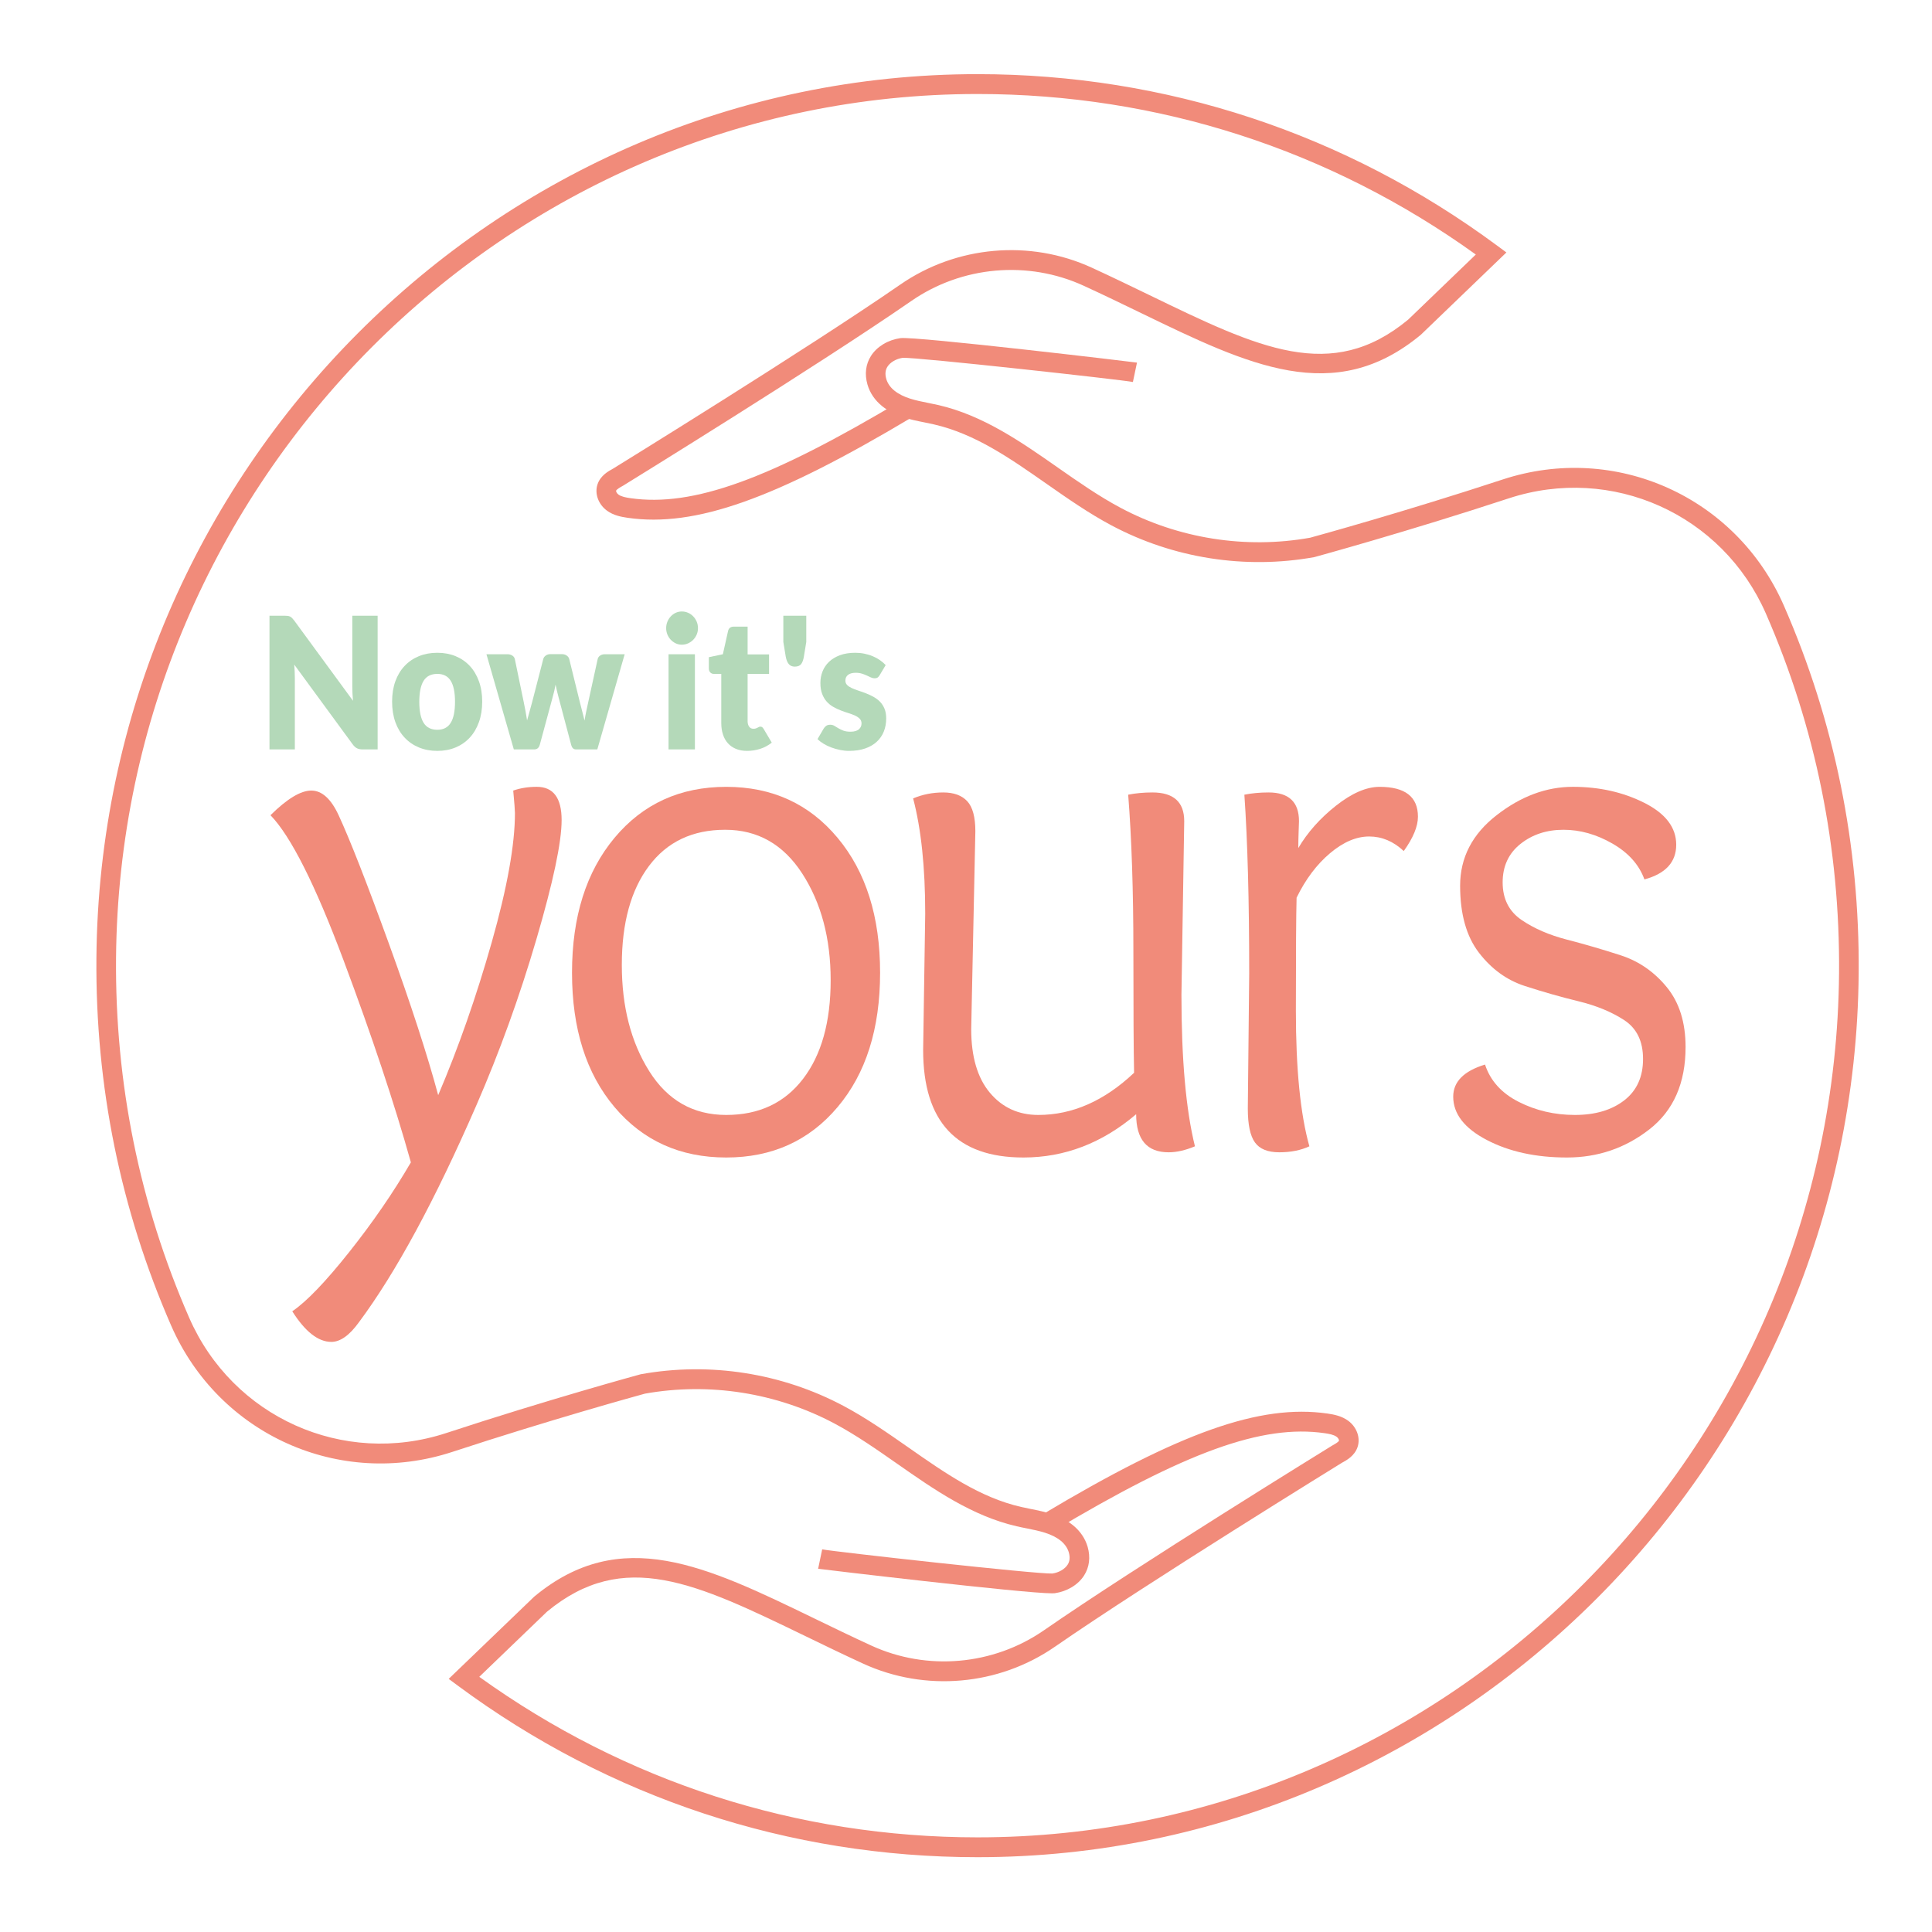<svg width="82" height="82" viewBox="0 0 82 82" fill="none" xmlns="http://www.w3.org/2000/svg">
<g clip-path="url(#clip0_611_2364)">
<path d="M22.781 33.395C23.485 33.395 23.837 33.866 23.837 34.806C23.837 35.746 23.48 37.433 22.766 39.867C22.052 42.302 21.205 44.644 20.227 46.894C18.466 50.939 16.803 54.013 15.238 56.115C14.836 56.674 14.445 56.954 14.063 56.954C13.506 56.954 12.953 56.521 12.405 55.655C13.012 55.243 13.816 54.406 14.819 53.144C15.822 51.882 16.695 50.612 17.439 49.334C16.735 46.82 15.78 43.958 14.577 40.747C13.374 37.536 12.341 35.487 11.48 34.6C12.185 33.903 12.762 33.554 13.212 33.554C13.662 33.554 14.049 33.903 14.372 34.6C14.851 35.635 15.56 37.446 16.5 40.034C17.439 42.622 18.138 44.771 18.598 46.482C19.459 44.465 20.217 42.299 20.873 39.986C21.528 37.673 21.856 35.846 21.856 34.505C21.856 34.399 21.832 34.082 21.783 33.554C22.086 33.449 22.419 33.395 22.781 33.395Z" fill="#F18B7A"/>
<path d="M30.824 47.322C32.213 47.322 33.299 46.813 34.082 45.793C34.864 44.774 35.256 43.377 35.256 41.603C35.256 39.828 34.854 38.321 34.052 37.08C33.25 35.839 32.159 35.218 30.78 35.218C29.39 35.218 28.312 35.73 27.544 36.755C26.775 37.779 26.392 39.179 26.392 40.953C26.392 42.728 26.78 44.233 27.558 45.468C28.336 46.704 29.424 47.322 30.824 47.322ZM37.354 41.286C37.354 43.662 36.753 45.564 35.549 46.989C34.346 48.415 32.771 49.128 30.824 49.128C28.867 49.128 27.287 48.415 26.083 46.989C24.88 45.564 24.278 43.662 24.278 41.286C24.278 38.909 24.88 37 26.083 35.559C27.287 34.117 28.867 33.396 30.824 33.396C32.771 33.396 34.346 34.117 35.549 35.559C36.753 37 37.354 38.909 37.354 41.286Z" fill="#F18B7A"/>
<path d="M50.262 34.854L50.144 42.221C50.144 44.967 50.335 47.111 50.717 48.653C50.315 48.822 49.944 48.907 49.601 48.907C48.681 48.907 48.222 48.368 48.222 47.291C46.783 48.516 45.189 49.128 43.437 49.128C40.6 49.128 39.181 47.608 39.181 44.566L39.269 38.783C39.269 36.818 39.098 35.186 38.756 33.887C39.157 33.718 39.583 33.634 40.033 33.634C40.483 33.634 40.822 33.758 41.053 34.006C41.282 34.254 41.397 34.679 41.397 35.281L41.221 43.678C41.221 44.851 41.486 45.751 42.014 46.38C42.542 47.008 43.227 47.322 44.069 47.322C45.516 47.322 46.871 46.726 48.134 45.532C48.114 44.603 48.104 42.87 48.104 40.335C48.104 37.811 48.031 35.609 47.884 33.729C48.207 33.665 48.549 33.634 48.911 33.634C49.812 33.634 50.262 34.04 50.262 34.854Z" fill="#F18B7A"/>
<path d="M52.961 47.053L53.02 41.318C53.02 38.223 52.951 35.693 52.815 33.729C53.137 33.665 53.48 33.634 53.842 33.634C54.703 33.634 55.133 34.04 55.133 34.854C55.133 34.896 55.128 35.044 55.118 35.297C55.109 35.551 55.104 35.783 55.104 35.994C55.495 35.329 56.028 34.73 56.703 34.196C57.379 33.663 57.995 33.396 58.553 33.396C59.639 33.396 60.182 33.819 60.182 34.663C60.182 35.075 59.981 35.561 59.58 36.121C59.14 35.709 58.65 35.503 58.112 35.503C57.564 35.503 57.009 35.741 56.447 36.216C55.884 36.691 55.412 37.32 55.031 38.101C55.011 38.841 55.001 40.441 55.001 42.902C55.001 45.374 55.192 47.291 55.574 48.653C55.211 48.822 54.786 48.907 54.297 48.907C53.807 48.907 53.462 48.767 53.262 48.487C53.061 48.207 52.961 47.729 52.961 47.053Z" fill="#F18B7A"/>
<path d="M69.794 37.325C69.569 36.702 69.117 36.195 68.437 35.804C67.757 35.413 67.065 35.218 66.36 35.218C65.646 35.218 65.037 35.418 64.533 35.819C64.029 36.221 63.777 36.765 63.777 37.451C63.777 38.148 64.044 38.679 64.577 39.044C65.11 39.408 65.756 39.688 66.514 39.883C67.272 40.079 68.033 40.301 68.796 40.549C69.559 40.797 70.208 41.246 70.741 41.895C71.274 42.545 71.541 43.393 71.541 44.438C71.541 45.97 71.029 47.134 70.007 47.932C68.985 48.729 67.818 49.128 66.507 49.128C65.186 49.128 64.051 48.88 63.102 48.383C62.153 47.887 61.679 47.274 61.679 46.545C61.679 45.912 62.129 45.458 63.029 45.183C63.254 45.87 63.731 46.398 64.46 46.767C65.189 47.137 65.984 47.322 66.844 47.322C67.705 47.322 68.403 47.116 68.936 46.704C69.469 46.292 69.736 45.706 69.736 44.945C69.736 44.195 69.469 43.646 68.936 43.297C68.403 42.949 67.757 42.682 66.999 42.498C66.24 42.313 65.48 42.096 64.717 41.848C63.953 41.6 63.305 41.13 62.772 40.438C62.239 39.746 61.972 38.798 61.972 37.594C61.972 36.401 62.488 35.402 63.52 34.6C64.552 33.797 65.631 33.395 66.757 33.395C67.881 33.395 68.894 33.623 69.794 34.077C70.694 34.531 71.144 35.123 71.144 35.851C71.144 36.591 70.694 37.082 69.794 37.325Z" fill="#F18B7A"/>
<path d="M12.214 26.14C12.25 26.145 12.283 26.155 12.312 26.169C12.341 26.184 12.368 26.204 12.395 26.23C12.421 26.256 12.451 26.291 12.485 26.335L14.982 29.743C14.972 29.634 14.965 29.528 14.96 29.426C14.955 29.323 14.953 29.227 14.953 29.136V26.132H16.028V31.808H15.393C15.299 31.808 15.22 31.792 15.155 31.761C15.09 31.73 15.027 31.673 14.967 31.59L12.489 28.208C12.496 28.307 12.502 28.404 12.507 28.499C12.511 28.593 12.514 28.682 12.514 28.765V31.808H11.438V26.132H12.081C12.134 26.132 12.178 26.135 12.214 26.14Z" fill="#B4D9B9"/>
<path d="M18.561 30.974C18.819 30.974 19.008 30.876 19.129 30.68C19.251 30.484 19.312 30.186 19.312 29.786C19.312 29.386 19.251 29.089 19.129 28.894C19.008 28.699 18.819 28.602 18.561 28.602C18.297 28.602 18.103 28.699 17.98 28.894C17.858 29.089 17.796 29.386 17.796 29.786C17.796 30.186 17.858 30.484 17.98 30.68C18.103 30.876 18.297 30.974 18.561 30.974ZM18.561 27.706C18.845 27.706 19.104 27.754 19.337 27.85C19.57 27.946 19.77 28.084 19.938 28.263C20.105 28.442 20.235 28.66 20.327 28.916C20.42 29.171 20.466 29.459 20.466 29.778C20.466 30.1 20.42 30.39 20.327 30.649C20.235 30.907 20.105 31.127 19.938 31.307C19.77 31.488 19.57 31.627 19.337 31.724C19.104 31.821 18.845 31.87 18.561 31.87C18.275 31.87 18.015 31.821 17.78 31.724C17.545 31.627 17.343 31.488 17.174 31.307C17.004 31.127 16.873 30.907 16.78 30.649C16.688 30.39 16.642 30.1 16.642 29.778C16.642 29.459 16.688 29.171 16.78 28.916C16.873 28.66 17.004 28.442 17.174 28.263C17.343 28.084 17.545 27.946 17.78 27.85C18.015 27.754 18.275 27.706 18.561 27.706Z" fill="#B4D9B9"/>
<path d="M20.646 27.768H21.541C21.621 27.768 21.689 27.788 21.747 27.826C21.805 27.865 21.84 27.916 21.852 27.978L22.227 29.79C22.256 29.927 22.282 30.061 22.306 30.191C22.33 30.321 22.352 30.449 22.371 30.576C22.405 30.449 22.44 30.321 22.478 30.193C22.515 30.064 22.552 29.93 22.588 29.79L23.057 27.974C23.071 27.915 23.106 27.865 23.161 27.825C23.217 27.784 23.28 27.764 23.353 27.764H23.851C23.93 27.764 23.998 27.784 24.054 27.825C24.111 27.865 24.146 27.915 24.161 27.974L24.608 29.79C24.642 29.927 24.676 30.061 24.711 30.191C24.746 30.321 24.779 30.452 24.81 30.584C24.83 30.454 24.853 30.325 24.881 30.197C24.908 30.068 24.938 29.933 24.969 29.79L25.366 27.978C25.378 27.916 25.412 27.865 25.469 27.826C25.525 27.788 25.59 27.768 25.662 27.768H26.513L25.352 31.807H24.442C24.394 31.807 24.353 31.792 24.32 31.761C24.286 31.73 24.259 31.678 24.24 31.605L23.706 29.591C23.682 29.5 23.659 29.41 23.638 29.322C23.616 29.234 23.597 29.146 23.58 29.057C23.563 29.148 23.544 29.238 23.524 29.328C23.503 29.418 23.48 29.508 23.454 29.599L22.912 31.605C22.876 31.74 22.797 31.807 22.674 31.807H21.808L20.646 27.768Z" fill="#B4D9B9"/>
<path d="M29.494 31.808H28.375V27.768H29.494V31.808ZM29.624 26.662C29.624 26.758 29.606 26.848 29.57 26.933C29.534 27.017 29.484 27.091 29.422 27.155C29.359 27.218 29.287 27.269 29.204 27.307C29.12 27.344 29.032 27.363 28.938 27.363C28.847 27.363 28.762 27.344 28.682 27.307C28.603 27.269 28.532 27.218 28.471 27.155C28.41 27.091 28.362 27.017 28.327 26.933C28.292 26.848 28.274 26.758 28.274 26.662C28.274 26.563 28.292 26.471 28.327 26.385C28.362 26.3 28.41 26.224 28.471 26.16C28.532 26.095 28.603 26.044 28.682 26.008C28.762 25.971 28.847 25.953 28.938 25.953C29.032 25.953 29.12 25.971 29.204 26.008C29.287 26.044 29.359 26.095 29.422 26.16C29.484 26.224 29.534 26.3 29.57 26.385C29.606 26.471 29.624 26.563 29.624 26.662Z" fill="#B4D9B9"/>
<path d="M31.71 31.87C31.532 31.87 31.375 31.842 31.239 31.786C31.103 31.73 30.988 31.651 30.896 31.548C30.803 31.446 30.733 31.322 30.685 31.176C30.637 31.031 30.613 30.869 30.613 30.689V28.602H30.295C30.238 28.602 30.188 28.582 30.147 28.541C30.106 28.501 30.086 28.442 30.086 28.364V27.893L30.681 27.768L30.901 26.783C30.93 26.658 31.012 26.596 31.147 26.596H31.731V27.776H32.641V28.602H31.731V30.608C31.731 30.701 31.752 30.779 31.794 30.839C31.836 30.901 31.897 30.931 31.977 30.931C32.017 30.931 32.052 30.926 32.079 30.917C32.107 30.908 32.131 30.898 32.151 30.886C32.172 30.875 32.191 30.864 32.209 30.855C32.227 30.846 32.248 30.841 32.272 30.841C32.306 30.841 32.333 30.85 32.354 30.867C32.374 30.884 32.395 30.91 32.417 30.947L32.756 31.519C32.612 31.636 32.449 31.724 32.269 31.782C32.088 31.84 31.902 31.87 31.71 31.87Z" fill="#B4D9B9"/>
<path d="M34.221 26.132V27.246L34.12 27.862C34.099 28.002 34.06 28.109 34.005 28.183C33.949 28.257 33.858 28.294 33.731 28.294C33.622 28.294 33.538 28.257 33.476 28.183C33.415 28.109 33.372 28.002 33.348 27.862L33.247 27.246V26.132H34.221Z" fill="#B4D9B9"/>
<path d="M37.338 28.653C37.31 28.702 37.279 28.737 37.246 28.758C37.214 28.779 37.172 28.789 37.122 28.789C37.069 28.789 37.016 28.777 36.963 28.752C36.91 28.727 36.853 28.701 36.792 28.672C36.73 28.643 36.661 28.617 36.584 28.592C36.507 28.568 36.42 28.555 36.321 28.555C36.179 28.555 36.07 28.584 35.994 28.643C35.919 28.701 35.881 28.782 35.881 28.886C35.881 28.962 35.905 29.024 35.955 29.073C36.004 29.123 36.069 29.166 36.151 29.204C36.233 29.241 36.326 29.277 36.429 29.311C36.533 29.345 36.639 29.382 36.747 29.424C36.855 29.465 36.961 29.514 37.064 29.57C37.168 29.626 37.26 29.695 37.342 29.776C37.424 29.858 37.489 29.957 37.539 30.074C37.588 30.191 37.613 30.331 37.613 30.495C37.613 30.695 37.579 30.879 37.512 31.048C37.444 31.217 37.344 31.362 37.21 31.484C37.077 31.607 36.912 31.701 36.716 31.769C36.52 31.836 36.294 31.87 36.039 31.87C35.912 31.87 35.785 31.857 35.657 31.831C35.529 31.805 35.406 31.77 35.287 31.726C35.168 31.682 35.058 31.629 34.957 31.568C34.856 31.507 34.77 31.442 34.697 31.371L34.957 30.927C34.988 30.875 35.026 30.834 35.069 30.805C35.112 30.775 35.169 30.76 35.239 30.76C35.303 30.76 35.362 30.775 35.413 30.806C35.465 30.838 35.521 30.872 35.581 30.908C35.641 30.944 35.712 30.978 35.792 31.009C35.873 31.04 35.974 31.056 36.097 31.056C36.184 31.056 36.257 31.046 36.317 31.027C36.377 31.007 36.426 30.981 36.462 30.947C36.498 30.913 36.524 30.875 36.541 30.834C36.558 30.792 36.566 30.75 36.566 30.705C36.566 30.625 36.541 30.559 36.49 30.507C36.44 30.455 36.374 30.41 36.292 30.372C36.21 30.335 36.117 30.3 36.013 30.267C35.908 30.235 35.801 30.198 35.693 30.156C35.585 30.115 35.478 30.065 35.374 30.006C35.269 29.948 35.176 29.874 35.094 29.784C35.012 29.695 34.946 29.585 34.896 29.455C34.845 29.325 34.82 29.168 34.82 28.984C34.82 28.812 34.851 28.649 34.912 28.495C34.973 28.34 35.065 28.205 35.188 28.088C35.311 27.971 35.465 27.878 35.65 27.809C35.835 27.741 36.052 27.706 36.299 27.706C36.434 27.706 36.565 27.719 36.691 27.745C36.817 27.771 36.936 27.807 37.046 27.854C37.157 27.901 37.258 27.956 37.349 28.02C37.441 28.083 37.521 28.153 37.591 28.228L37.338 28.653Z" fill="#B4D9B9"/>
<path d="M48.084 16.214C48.084 16.213 48.084 16.213 48.084 16.213L48.17 15.802L48.084 16.214ZM41.49 78.825H41.484C33.495 78.824 25.874 76.31 19.446 71.555L19.044 71.257L22.674 67.766C26.352 64.711 29.971 66.466 34.554 68.688C35.329 69.064 36.131 69.452 36.978 69.842C39.348 70.931 42.154 70.684 44.303 69.198C48.257 66.46 56.459 61.406 56.541 61.355C56.629 61.306 56.81 61.208 56.831 61.145C56.839 61.124 56.807 61.037 56.731 60.982C56.604 60.89 56.403 60.855 56.224 60.829C53.574 60.446 50.332 61.618 44.664 65.007L44.24 64.282C50.089 60.785 53.481 59.584 56.342 59.995C56.639 60.038 56.95 60.104 57.216 60.297C57.587 60.566 57.752 61.029 57.618 61.421C57.49 61.794 57.155 61.977 56.955 62.085C56.892 62.125 48.709 67.168 44.773 69.893C42.386 71.545 39.267 71.819 36.634 70.609C35.779 70.216 34.973 69.825 34.194 69.447C29.548 67.195 26.478 65.706 23.214 68.407L20.342 71.17C26.541 75.628 33.84 77.981 41.484 77.983H41.49C61.486 77.983 77.888 61.53 78.055 41.303C78.099 35.996 77.056 30.864 74.954 26.051C73.106 21.82 68.411 19.714 64.035 21.152C59.693 22.579 55.844 23.629 55.806 23.64L55.771 23.648C52.851 24.174 49.798 23.696 47.174 22.299C46.212 21.787 45.302 21.151 44.423 20.537C42.862 19.445 41.387 18.415 39.643 18.014C39.509 17.983 39.373 17.956 39.238 17.928C38.622 17.805 37.986 17.677 37.437 17.235C37.133 16.989 36.919 16.673 36.818 16.321C36.691 15.879 36.743 15.458 36.968 15.105C37.22 14.71 37.685 14.428 38.212 14.352C38.835 14.261 48.187 15.375 48.257 15.39L48.084 16.213C47.608 16.116 38.911 15.156 38.315 15.187C38.043 15.227 37.789 15.371 37.667 15.562C37.574 15.708 37.558 15.879 37.617 16.086C37.669 16.267 37.79 16.442 37.956 16.576C38.347 16.891 38.858 16.994 39.399 17.102C39.543 17.131 39.686 17.16 39.828 17.192C41.728 17.63 43.339 18.755 44.896 19.844C45.755 20.444 46.644 21.065 47.561 21.553C50.017 22.861 52.875 23.311 55.607 22.822C55.892 22.744 59.606 21.722 63.778 20.351C68.563 18.778 73.695 21.083 75.716 25.711C77.866 30.634 78.933 35.883 78.888 41.31C78.716 61.997 61.94 78.824 41.49 78.825Z" fill="#F18B7A"/>
<path d="M44.657 67.626C43.435 67.626 34.79 66.597 34.724 66.583L34.896 65.759C35.367 65.856 44.077 66.824 44.666 66.785C44.938 66.746 45.191 66.601 45.313 66.411C45.406 66.265 45.422 66.093 45.363 65.887C45.311 65.705 45.19 65.531 45.024 65.396C44.634 65.082 44.122 64.979 43.58 64.87C43.437 64.842 43.294 64.813 43.153 64.78C41.252 64.343 39.642 63.218 38.085 62.13C37.225 61.529 36.337 60.908 35.419 60.419C32.963 59.112 30.106 58.662 27.373 59.151C27.088 59.229 23.375 60.251 19.202 61.622C14.417 63.194 9.285 60.89 7.264 56.262C5.115 51.339 4.047 46.091 4.092 40.662C4.263 19.976 21.04 3.147 41.49 3.147H41.496C49.485 3.149 57.106 5.663 63.534 10.418L63.936 10.715L60.306 14.207C56.629 17.261 53.009 15.507 48.427 13.285C47.651 12.909 46.849 12.52 46.002 12.131C43.632 11.041 40.826 11.288 38.678 12.775C34.723 15.512 26.522 20.567 26.439 20.618C26.352 20.666 26.17 20.765 26.149 20.828C26.141 20.849 26.173 20.935 26.249 20.991C26.376 21.083 26.577 21.118 26.756 21.144C29.407 21.525 32.648 20.354 38.316 16.966L38.74 17.691C32.891 21.188 29.498 22.39 26.639 21.977C26.342 21.935 26.031 21.869 25.764 21.675C25.393 21.406 25.228 20.944 25.362 20.552C25.49 20.178 25.826 19.996 26.026 19.887C26.088 19.848 34.271 14.804 38.208 12.08C40.594 10.428 43.713 10.153 46.346 11.364C47.201 11.757 48.007 12.148 48.786 12.525C53.432 14.778 56.503 16.267 59.767 13.566L62.638 10.803C56.439 6.345 49.141 3.991 41.495 3.99H41.49C21.494 3.99 5.092 20.442 4.925 40.669C4.881 45.977 5.924 51.109 8.026 55.921C9.874 60.153 14.568 62.259 18.945 60.821C23.287 59.394 27.136 58.343 27.174 58.333L27.209 58.325C30.129 57.798 33.182 58.277 35.807 59.674C36.769 60.186 37.678 60.822 38.558 61.436C40.119 62.527 41.593 63.558 43.337 63.959C43.471 63.99 43.606 64.017 43.742 64.044C44.358 64.168 44.994 64.295 45.543 64.738C45.847 64.984 46.061 65.3 46.163 65.652C46.289 66.094 46.237 66.515 46.012 66.868C45.76 67.263 45.295 67.545 44.768 67.621C44.744 67.624 44.707 67.626 44.657 67.626Z" fill="#F18B7A"/>
</g>
<defs>
<clipPath id="clip0_611_2364">
<rect width="82" height="82" fill="white"/>
</clipPath>
</defs>
</svg>
